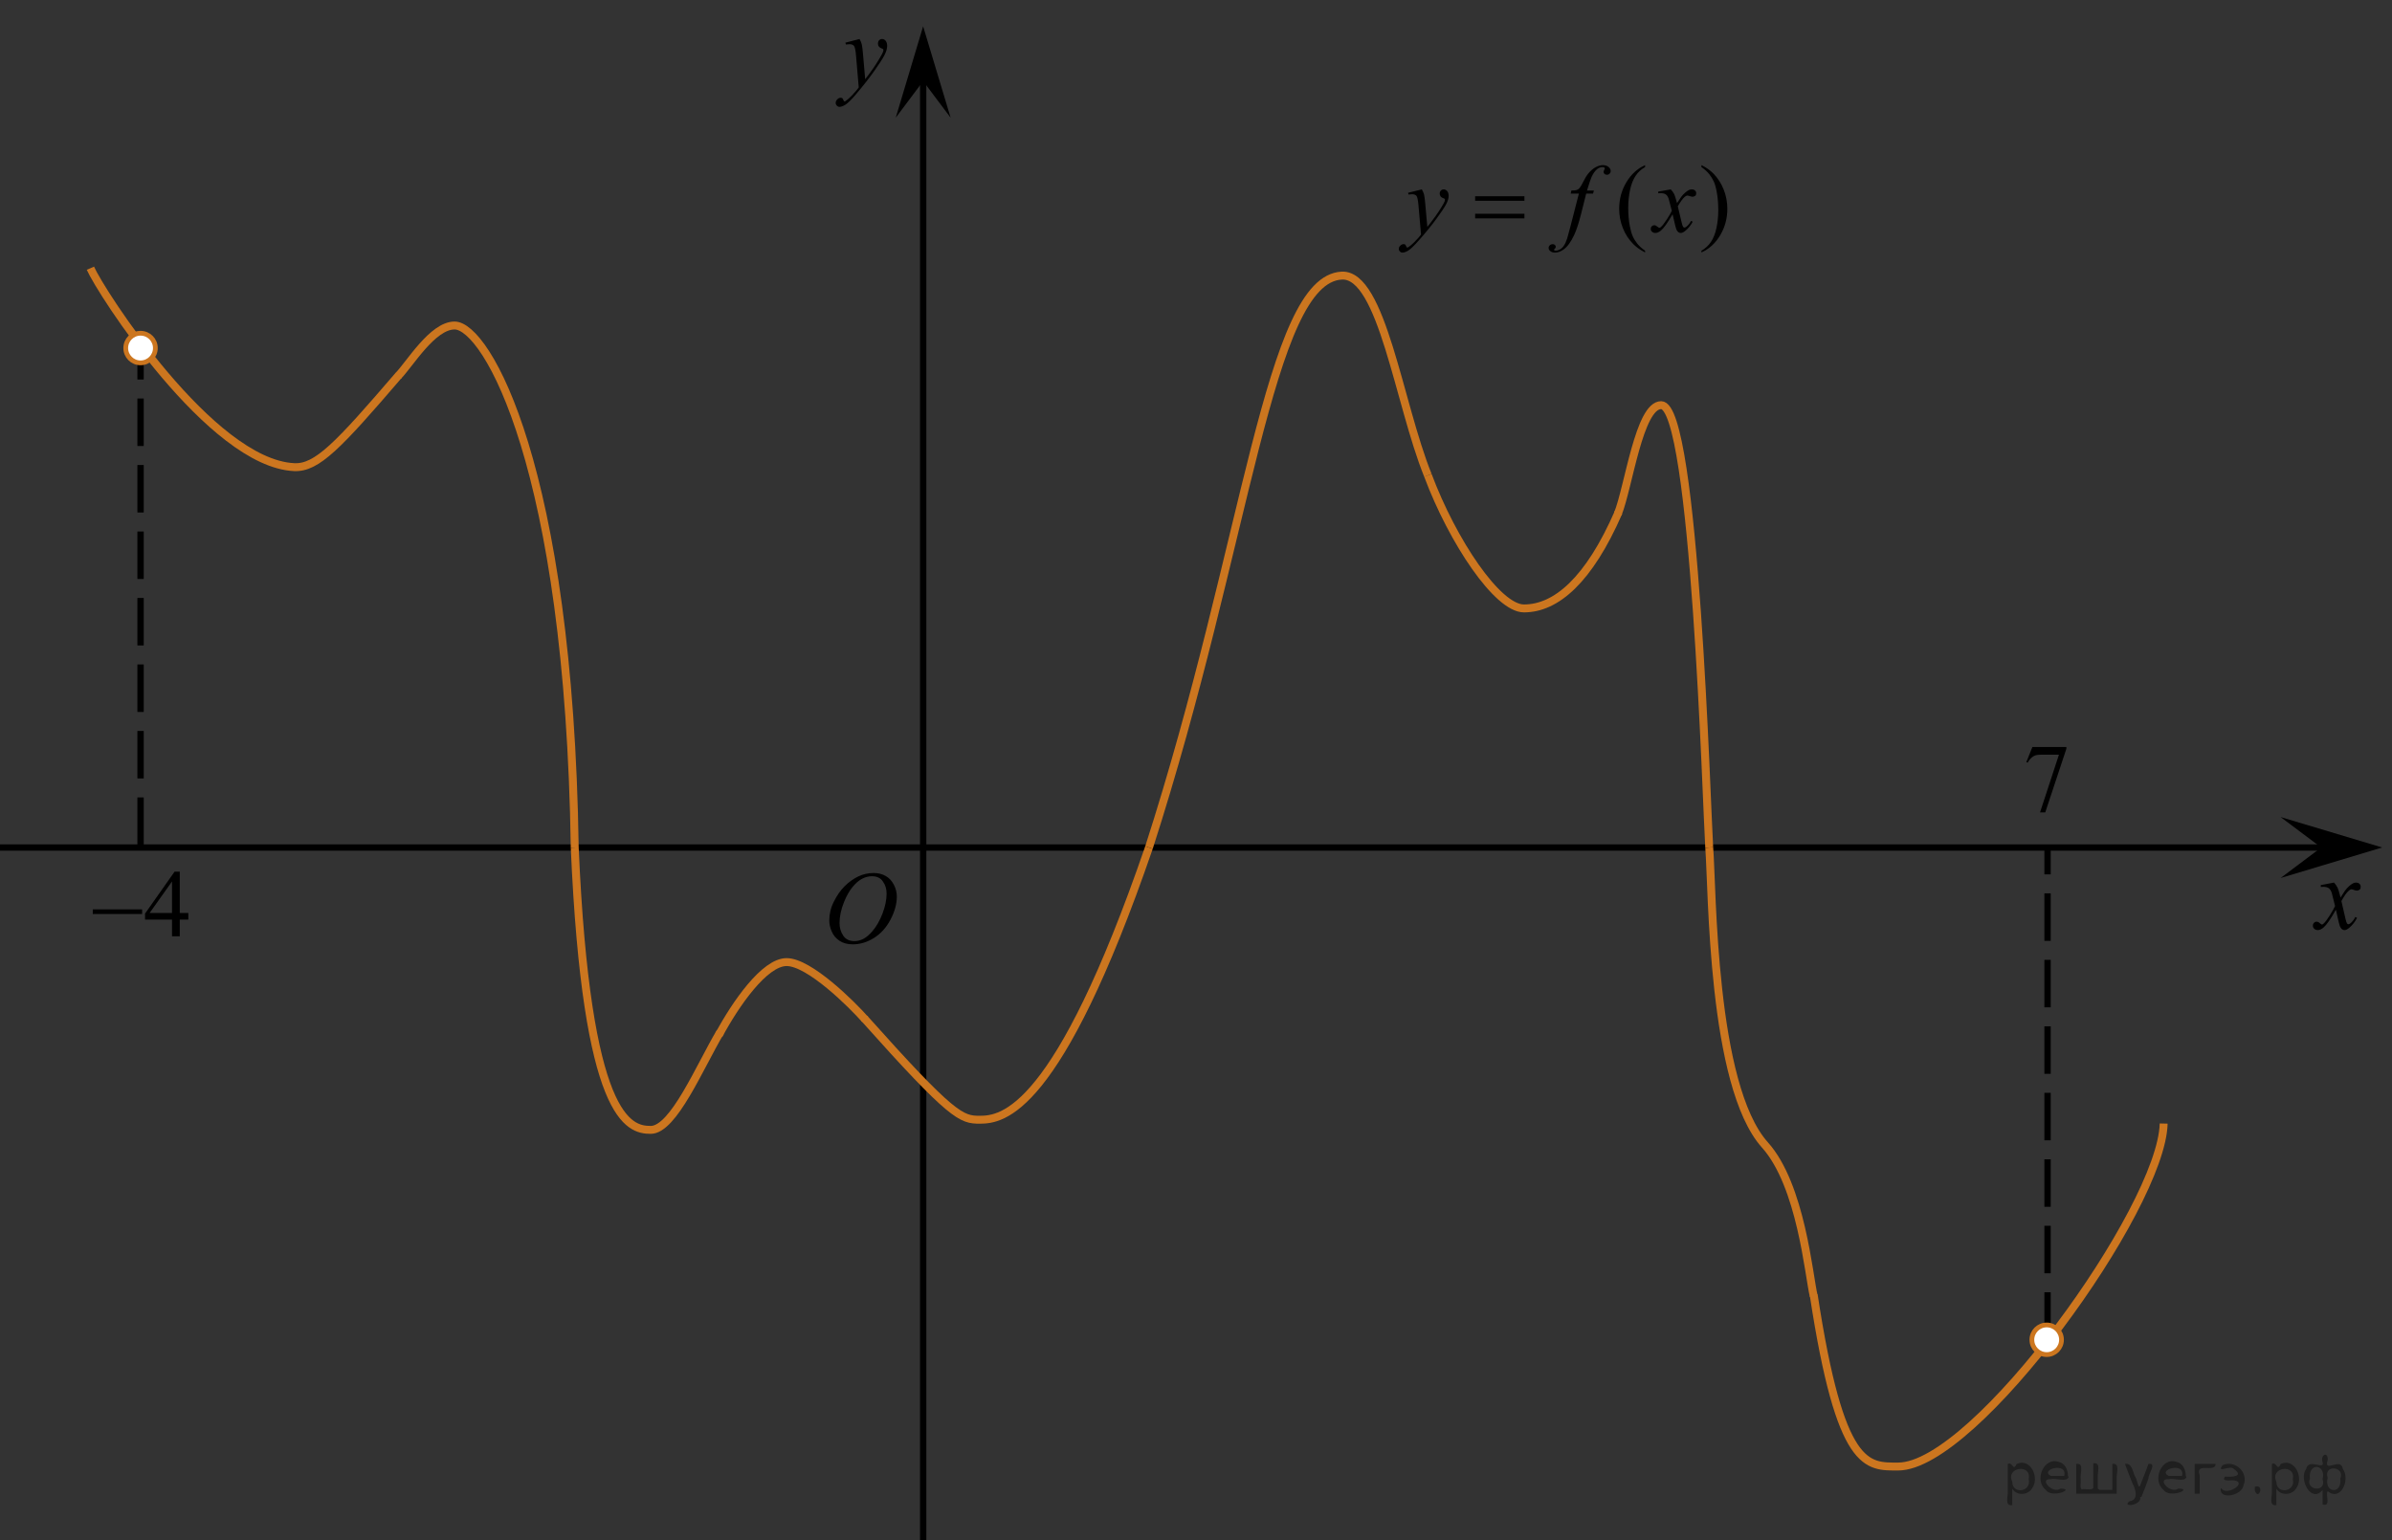 <?xml version="1.0" encoding="utf-8"?>
<!-- Generator: Adobe Illustrator 27.2.0, SVG Export Plug-In . SVG Version: 6.00 Build 0)  -->
<svg version="1.1" id="Слой_1" xmlns="http://www.w3.org/2000/svg" xmlns:xlink="http://www.w3.org/1999/xlink" x="0px" y="0px"
	 width="377.658px" height="243.275px" viewBox="0 0 377.658 243.275" enable-background="new 0 0 377.658 243.275"
	 xml:space="preserve">
<rect x="0" y="0" width="377.658" height="243.275" fill="#333333" stroke="none"/>
<line fill="none" stroke="#000000" stroke-miterlimit="10" x1="0" y1="133.849" x2="368.233" y2="133.849"/>
<line fill="none" stroke="#000000" stroke-miterlimit="10" x1="145.755" y1="243.275" x2="145.755" y2="11.239"/>
<path fill="none" stroke="#000000" stroke-width="1.25" stroke-linejoin="round" stroke-miterlimit="8" d="M332.643,131.469"/>
<path fill="none" stroke="#000000" stroke-width="1.25" stroke-linejoin="round" stroke-miterlimit="8" d="M123.658,133.437"/>
<path fill="none" stroke="#000000" stroke-width="1.25" stroke-linejoin="round" stroke-miterlimit="8" d="M123.658,133.437"/>
<polygon points="145.751,12.813 141.421,18.59 145.747,4.155 150.087,18.585 "/>
<g>
	<g>
		<g>
			<g>
				<g>
					<g>
						<g>
							<g>
								<g>
									<g>
										<g>
											<g>
												<g>
													<g>
														<g>
															<defs>
																<polygon id="SVGID_1_" points="138.583,21.022 147.409,21.022 147.409,1.114 121.775,1.114 121.775,21.022 
																																	"/>
															</defs>
															<clipPath id="SVGID_00000056420568326072222120000004142428920904006788_">
																<use xlink:href="#SVGID_1_"  overflow="visible"/>
															</clipPath>
															<g clip-path="url(#SVGID_00000056420568326072222120000004142428920904006788_)">
																<path d="M135.708,6.162c0.176,0.307,0.293,0.594,0.357,0.862c0.063,0.267,0.131,0.795,0.196,1.578l0.339,3.913
																	c0.305-0.383,0.75-0.987,1.328-1.813c0.281-0.403,0.628-0.952,1.035-1.647c0.254-0.424,0.401-0.72,0.463-0.89
																	c0.031-0.084,0.046-0.174,0.046-0.265c0-0.061-0.021-0.104-0.053-0.144c-0.035-0.038-0.137-0.081-0.278-0.131
																	c-0.142-0.051-0.273-0.144-0.38-0.278c-0.104-0.136-0.145-0.29-0.145-0.466c0-0.218,0.063-0.391,0.186-0.524
																	s0.274-0.199,0.462-0.199c0.223,0,0.414,0.099,0.572,0.29c0.153,0.193,0.234,0.461,0.234,0.8
																	c0,0.419-0.143,0.896-0.415,1.435c-0.271,0.539-0.804,1.365-1.589,2.477c-0.789,1.114-1.734,2.328-2.85,3.646
																	c-0.771,0.908-1.34,1.478-1.717,1.715c-0.371,0.236-0.689,0.354-0.951,0.354c-0.156,0-0.301-0.063-0.422-0.187
																	c-0.12-0.123-0.184-0.268-0.184-0.432c0-0.208,0.08-0.394,0.251-0.564c0.165-0.171,0.349-0.255,0.538-0.255
																	c0.104,0,0.186,0.022,0.26,0.072c0.039,0.023,0.084,0.101,0.133,0.224c0.053,0.125,0.096,0.209,0.138,0.252
																	c0.021,0.024,0.062,0.039,0.097,0.039c0.025,0,0.087-0.024,0.16-0.079c0.281-0.183,0.605-0.467,0.979-0.859
																	c0.486-0.52,0.85-0.944,1.085-1.275l-0.43-5.042c-0.068-0.833-0.181-1.339-0.318-1.519
																	c-0.146-0.184-0.387-0.271-0.72-0.271c-0.102,0-0.3,0.017-0.57,0.047l-0.064-0.293L135.708,6.162z"/>
															</g>
														</g>
													</g>
												</g>
											</g>
										</g>
									</g>
								</g>
							</g>
						</g>
					</g>
				</g>
			</g>
		</g>
	</g>
</g>
<g>
	<g>
		<g>
			<g>
				<g>
					<g>
						<g>
							<g>
								<g>
									<g>
										<g>
											<g>
												<g>
													<g>
														<defs>
															
																<rect id="SVGID_00000103971692080324374300000003782996510081525438_" x="361.686" y="133.849" width="15.972" height="18.356"/>
														</defs>
														<clipPath id="SVGID_00000170979053598590317520000005781549934217352834_">
															<use xlink:href="#SVGID_00000103971692080324374300000003782996510081525438_"  overflow="visible"/>
														</clipPath>
														<g clip-path="url(#SVGID_00000170979053598590317520000005781549934217352834_)">
															<path d="M368.503,139.383c0.255,0.28,0.438,0.559,0.575,0.841c0.096,0.191,0.245,0.702,0.461,1.523l0.684-1.063
																c0.188-0.26,0.399-0.506,0.66-0.737c0.27-0.23,0.488-0.393,0.688-0.477c0.126-0.057,0.267-0.081,0.414-0.081
																c0.224,0,0.4,0.063,0.533,0.187s0.199,0.273,0.199,0.452c0,0.202-0.039,0.348-0.118,0.422
																c-0.146,0.134-0.313,0.2-0.499,0.2c-0.105,0-0.229-0.021-0.353-0.07c-0.243-0.088-0.405-0.13-0.489-0.13
																c-0.125,0-0.271,0.073-0.438,0.229c-0.32,0.278-0.71,0.819-1.151,1.624l0.641,2.776
																c0.104,0.427,0.188,0.681,0.249,0.763c0.064,0.082,0.145,0.126,0.202,0.126c0.104,0,0.234-0.063,0.383-0.188
																c0.285-0.247,0.526-0.568,0.729-0.969l0.271,0.146c-0.326,0.635-0.743,1.159-1.248,1.582
																c-0.285,0.234-0.524,0.353-0.725,0.353c-0.292,0-0.521-0.17-0.693-0.51c-0.104-0.211-0.335-1.114-0.677-2.71
																c-0.813,1.459-1.468,2.396-1.955,2.815c-0.313,0.271-0.623,0.403-0.919,0.403c-0.209,0-0.396-0.076-0.571-0.232
																c-0.123-0.117-0.188-0.273-0.188-0.475c0-0.179,0.062-0.325,0.175-0.441c0.111-0.115,0.254-0.18,0.42-0.18
																c0.167,0,0.349,0.088,0.529,0.261c0.136,0.124,0.236,0.188,0.313,0.188c0.063,0,0.146-0.044,0.235-0.129
																c0.242-0.205,0.578-0.643,1.006-1.322c0.42-0.681,0.691-1.17,0.825-1.466c-0.322-1.305-0.497-2-0.521-2.077
																c-0.119-0.349-0.273-0.597-0.467-0.74s-0.479-0.219-0.853-0.219c-0.119,0-0.259,0.006-0.414,0.017v-0.291
																L368.503,139.383z"/>
														</g>
													</g>
												</g>
											</g>
										</g>
									</g>
								</g>
							</g>
						</g>
					</g>
				</g>
			</g>
		</g>
	</g>
</g>
<path fill="none" stroke="#000000" stroke-width="1.25" stroke-linejoin="round" stroke-miterlimit="8" d="M192.149,133.437"/>
<path fill="none" stroke="#000000" stroke-width="1.25" stroke-linejoin="round" stroke-miterlimit="8" d="M130.075,133.437"/>
<path fill="none" stroke="#000000" stroke-width="1.25" stroke-linejoin="round" stroke-miterlimit="8" d="M257.149,104.507"/>
<path fill="none" stroke="#000000" stroke-width="1.25" stroke-linecap="round" stroke-linejoin="round" stroke-miterlimit="10" stroke-dasharray="7.5,3" d="
	M70.584,12.713"/>
<path fill="none" stroke="#000000" stroke-width="1.25" stroke-linecap="round" stroke-linejoin="round" stroke-miterlimit="10" stroke-dasharray="7.5,3" d="
	M70.584,133.437"/>
<g>
	<g>
		<g>
			<g>
				<g>
					<g>
						<g>
							<g>
								<g>
									<g>
										<g>
											<g>
												<g>
													<g>
														<defs>
															
																<rect id="SVGID_00000075866488403732122660000003814413957898964158_" x="127.075" y="132.632" width="18.021" height="21.688"/>
														</defs>
														<clipPath id="SVGID_00000041981394119911828300000013204444030486482863_">
															<use xlink:href="#SVGID_00000075866488403732122660000003814413957898964158_"  overflow="visible"/>
														</clipPath>
														<g clip-path="url(#SVGID_00000041981394119911828300000013204444030486482863_)">
															<path d="M137.934,137.873c0.717,0,1.348,0.155,1.896,0.468c0.555,0.313,0.979,0.771,1.291,1.375
																c0.313,0.604,0.473,1.229,0.473,1.886c0,1.155-0.334,2.366-1.002,3.637c-0.67,1.271-1.539,2.233-2.615,2.899
																c-1.077,0.667-2.188,1.001-3.342,1.001c-0.828,0-1.521-0.188-2.078-0.553c-0.563-0.367-0.971-0.854-1.233-1.457
																c-0.267-0.604-0.396-1.188-0.396-1.758c0-1.009,0.232-2.002,0.726-2.98c0.485-0.979,1.063-1.803,1.729-2.463
																c0.674-0.654,1.391-1.166,2.146-1.521C136.275,138.053,137.077,137.873,137.934,137.873z M137.663,138.384
																c-0.521,0-1.043,0.133-1.547,0.396c-0.504,0.264-1.004,0.688-1.5,1.287c-0.496,0.597-0.938,1.375-1.338,2.338
																c-0.479,1.188-0.729,2.311-0.729,3.358c0,0.75,0.188,1.416,0.578,1.996c0.385,0.58,0.979,0.871,1.771,0.871
																c0.479,0,0.946-0.119,1.409-0.354c0.466-0.237,0.938-0.646,1.443-1.228c0.629-0.729,1.148-1.647,1.584-2.772
																c0.428-1.125,0.646-2.179,0.646-3.148c0-0.721-0.188-1.354-0.578-1.908
																C139.025,138.658,138.445,138.384,137.663,138.384z"/>
														</g>
													</g>
												</g>
											</g>
										</g>
									</g>
								</g>
							</g>
						</g>
					</g>
				</g>
			</g>
		</g>
	</g>
</g>
<polygon points="366.483,133.845 360.066,129.034 376.106,133.842 360.072,138.663 "/>
<path fill="none" stroke="#000000" stroke-width="1.25" stroke-linejoin="round" stroke-miterlimit="8" d="M44.75,95.171"/>
<line fill="none" stroke="#000000" stroke-miterlimit="10" stroke-dasharray="7.5,3" x1="323.275" y1="211.588" x2="323.275" y2="134.088"/>
<path fill="none" stroke="#000000" stroke-width="1.25" stroke-linecap="round" stroke-linejoin="round" stroke-miterlimit="10" stroke-dasharray="7.5,3" d="
	M170.96,6.452"/>
<path fill="none" stroke="#000000" stroke-width="1.25" stroke-linecap="round" stroke-linejoin="round" stroke-miterlimit="10" stroke-dasharray="7.5,3" d="
	M170.96,133.219"/>
<path fill="none" stroke="#000000" stroke-width="1.25" stroke-linejoin="round" stroke-miterlimit="8" d="M44.75,95.171"/>
<path fill="none" stroke="#000000" stroke-width="1.25" stroke-linejoin="round" stroke-miterlimit="8" d="M155.598,0"/>
<path fill="none" stroke="#000000" stroke-width="1.25" stroke-linejoin="round" stroke-miterlimit="8" d="M169.548,3.042"/>
<path fill="none" stroke="#000000" stroke-width="1.25" stroke-linejoin="round" stroke-miterlimit="8" d="M115.022,8.234"/>
<path fill="none" stroke="#000000" stroke-width="1.25" stroke-linejoin="round" stroke-miterlimit="8" d="M115.1,8.12"/>
<path fill="none" stroke="#000000" stroke-width="1.25" stroke-linejoin="round" stroke-miterlimit="8" d="M99.209,13.406"/>
<path fill="none" stroke="#000000" stroke-width="1.25" stroke-linejoin="round" stroke-miterlimit="8" d="M58.302,100.64"/>
<path fill="none" stroke="#000000" stroke-width="1.25" stroke-linejoin="round" stroke-miterlimit="8" d="M93.615,13.959"/>
<path fill="none" stroke="#000000" stroke-width="1.25" stroke-linejoin="round" stroke-miterlimit="8" d="M145.755,1.2"/>
<line fill="none" stroke="#000000" stroke-miterlimit="10" stroke-dasharray="7.5,3" x1="22.191" y1="133.437" x2="22.191" y2="54.967"/>
<path fill="none" stroke="#000000" stroke-width="1.25" stroke-linecap="round" stroke-linejoin="round" stroke-miterlimit="10" stroke-dasharray="7.5,3" d="
	M216.085,133.099"/>
<path fill="none" stroke="#000000" stroke-width="1.25" stroke-linecap="round" stroke-linejoin="round" stroke-miterlimit="10" stroke-dasharray="7.5,3" d="
	M272.917,133.578"/>
<path fill="none" stroke="#CC761F" stroke-width="1.25" stroke-linejoin="round" stroke-miterlimit="8" d="M62.941,59.275
	c-9.583,11.167-12.912,14.67-16.5,14.5c-13.146-0.625-30.583-27.75-32.167-31.417"/>
<path fill="none" stroke="#CC761F" stroke-width="1.25" stroke-linejoin="round" stroke-miterlimit="8" d="M90.74,133.849
	c-0.882-60.068-13.948-82.444-18.967-82.444c-3.484,0-7.102,6.137-8.932,7.987"/>
<path fill="none" stroke="#CC761F" stroke-width="1.25" stroke-linejoin="round" stroke-miterlimit="8" d="M113.733,162.963
	c-3.25,5.479-7.399,15.479-10.993,15.479c-3.483,0-10.132-1.667-12-44.593"/>
<path fill="none" stroke="#CC761F" stroke-width="1.25" stroke-linejoin="round" stroke-miterlimit="8" d="M136.608,161.013
	c-2.125-2.404-8.824-9.071-12.417-9.071c-3.483,0-8.057,6.601-10.709,11.54"/>
<path fill="none" stroke="#CC761F" stroke-width="1.25" stroke-linejoin="round" stroke-miterlimit="8" d="M181.405,133.849
	c-14.422,41.926-23.142,42.989-26.733,42.989c-2.875,0-4.297-0.406-18.23-16.021"/>
<path fill="none" stroke="#CC761F" stroke-width="1.25" stroke-linejoin="round" stroke-miterlimit="8" d="M225.442,75.067
	c-4.584-11.333-7.251-31.833-13.584-31.542c-11.55,0.532-14.916,42.167-30.453,90.324"/>
<path fill="none" stroke="#CC761F" stroke-width="1.25" stroke-linejoin="round" stroke-miterlimit="8" d="M255.545,80.9
	c-4.688,10.75-9.875,15.188-14.938,15.188c-4.166,0-11.25-10.557-15.166-21.021"/>
<path fill="none" stroke="#CC761F" stroke-width="1.25" stroke-linejoin="round" stroke-miterlimit="8" d="M341.608,177.442
	c-0.313,13.396-29.749,54.166-41.916,54.167c-4.928,0-9.126,0.5-13.334-27.082"/>
<path fill="none" stroke="#CC761F" stroke-width="1.25" stroke-linejoin="round" stroke-miterlimit="8" d="M269.858,133.849
	c-0.405-6.229-2.25-69.865-7.583-69.865c-3.483,0-5.147,12.988-6.854,17.2"/>
<path fill="none" stroke="#CC761F" stroke-width="1.25" stroke-linejoin="round" stroke-miterlimit="8" d="M286.358,204.682
	c-0.78-3.188-1.969-17.469-7.708-23.864c-8.429-9.393-8.273-40.356-8.792-46.968"/>
<g>
	<g>
		<g>
			<g>
				<defs>
					<rect id="SVGID_00000060726139103988539510000001795476243016905355_" x="218.139" y="22.822" width="57.96" height="20.7"/>
				</defs>
				<clipPath id="SVGID_00000021828518147455855300000001102705279926784925_">
					<use xlink:href="#SVGID_00000060726139103988539510000001795476243016905355_"  overflow="visible"/>
				</clipPath>
				<g clip-path="url(#SVGID_00000021828518147455855300000001102705279926784925_)">
					<path d="M259.732,39.591v0.274c-0.746-0.376-1.368-0.815-1.867-1.319c-0.712-0.717-1.261-1.562-1.645-2.535
						c-0.386-0.973-0.578-1.984-0.578-3.031c0-1.532,0.378-2.929,1.134-4.192c0.756-1.262,1.741-2.166,2.957-2.709
						v0.311c-0.607,0.336-1.106,0.795-1.497,1.378s-0.682,1.322-0.875,2.216c-0.192,0.894-0.289,1.828-0.289,2.802
						c0,1.058,0.082,2.019,0.245,2.883c0.128,0.682,0.284,1.229,0.467,1.642c0.183,0.413,0.429,0.809,0.737,1.19
						C258.829,38.882,259.233,39.245,259.732,39.591z"/>
					<path d="M268.627,26.39v-0.311c0.751,0.371,1.376,0.808,1.875,1.312c0.707,0.722,1.253,1.567,1.639,2.539
						c0.385,0.971,0.578,1.983,0.578,3.035c0,1.532-0.377,2.929-1.131,4.192c-0.753,1.262-1.74,2.165-2.961,2.709
						v-0.274c0.608-0.341,1.108-0.802,1.501-1.382c0.393-0.581,0.685-1.319,0.875-2.216
						c0.19-0.896,0.285-1.832,0.285-2.805c0-1.053-0.082-2.014-0.245-2.883c-0.123-0.682-0.277-1.228-0.463-1.638
						s-0.431-0.806-0.737-1.186S269.13,26.736,268.627,26.39z"/>
				</g>
			</g>
		</g>
		<g>
			<g>
				<defs>
					<rect id="SVGID_00000023259882847411136900000002978385460135179692_" x="218.139" y="22.822" width="57.96" height="20.7"/>
				</defs>
				<clipPath id="SVGID_00000168805891556044819130000002351721848740369055_">
					<use xlink:href="#SVGID_00000023259882847411136900000002978385460135179692_"  overflow="visible"/>
				</clipPath>
				<g clip-path="url(#SVGID_00000168805891556044819130000002351721848740369055_)">
					<path d="M224.484,29.91c0.168,0.287,0.284,0.555,0.348,0.804c0.065,0.249,0.128,0.74,0.193,1.471l0.326,3.647
						c0.296-0.356,0.727-0.919,1.29-1.69c0.272-0.376,0.608-0.887,1.008-1.534
						c0.242-0.396,0.39-0.672,0.445-0.831c0.029-0.079,0.044-0.16,0.044-0.244c0-0.055-0.018-0.099-0.052-0.134
						c-0.035-0.034-0.124-0.075-0.271-0.122c-0.145-0.047-0.267-0.133-0.363-0.259
						c-0.096-0.127-0.144-0.271-0.144-0.434c0-0.202,0.06-0.365,0.178-0.489s0.267-0.185,0.445-0.185
						c0.217,0,0.402,0.09,0.556,0.271c0.153,0.181,0.23,0.429,0.23,0.745c0,0.39-0.134,0.836-0.4,1.338
						c-0.267,0.501-0.781,1.271-1.542,2.309c-0.761,1.038-1.682,2.169-2.765,3.395
						c-0.746,0.845-1.299,1.377-1.66,1.597s-0.669,0.33-0.926,0.33c-0.153,0-0.288-0.059-0.404-0.174
						c-0.116-0.116-0.174-0.251-0.174-0.404c0-0.193,0.081-0.369,0.241-0.526c0.161-0.158,0.335-0.237,0.522-0.237
						c0.099,0,0.181,0.022,0.245,0.067c0.04,0.024,0.083,0.095,0.13,0.211s0.09,0.194,0.129,0.233
						c0.025,0.025,0.055,0.037,0.089,0.037c0.03,0,0.082-0.024,0.156-0.074c0.272-0.168,0.588-0.435,0.949-0.8
						c0.475-0.484,0.825-0.879,1.053-1.186l-0.415-4.699c-0.069-0.776-0.173-1.248-0.311-1.415
						s-0.371-0.252-0.697-0.252c-0.103,0-0.289,0.015-0.556,0.044l-0.067-0.274L224.484,29.91z"/>
					<path d="M251.649,30.088l-0.133,0.489h-1.082l-0.815,3.239c-0.36,1.428-0.724,2.533-1.09,3.313
						c-0.519,1.102-1.077,1.863-1.675,2.283c-0.454,0.321-0.909,0.482-1.363,0.482
						c-0.297,0-0.549-0.089-0.757-0.267c-0.152-0.123-0.23-0.284-0.23-0.482c0-0.158,0.064-0.295,0.19-0.411
						c0.126-0.116,0.28-0.174,0.463-0.174c0.134,0,0.246,0.042,0.337,0.126c0.092,0.084,0.138,0.181,0.138,0.289
						c0,0.109-0.052,0.21-0.156,0.304c-0.078,0.069-0.118,0.121-0.118,0.155c0,0.044,0.018,0.079,0.052,0.104
						c0.045,0.035,0.114,0.052,0.208,0.052c0.212,0,0.435-0.066,0.671-0.2c0.234-0.133,0.443-0.332,0.626-0.597
						c0.183-0.264,0.355-0.646,0.519-1.145c0.069-0.207,0.255-0.892,0.556-2.053l1.29-5.018h-1.29l0.104-0.489
						c0.41,0,0.696-0.028,0.859-0.085s0.312-0.166,0.448-0.326s0.312-0.461,0.53-0.9
						c0.291-0.593,0.57-1.053,0.838-1.379c0.365-0.44,0.75-0.769,1.152-0.989
						c0.402-0.22,0.781-0.33,1.137-0.33c0.377,0,0.678,0.095,0.904,0.285c0.229,0.19,0.342,0.397,0.342,0.619
						c0,0.173-0.057,0.319-0.17,0.438c-0.115,0.119-0.26,0.178-0.438,0.178c-0.154,0-0.279-0.044-0.375-0.133
						s-0.144-0.195-0.144-0.319c0-0.079,0.033-0.177,0.096-0.293c0.065-0.116,0.098-0.194,0.098-0.233
						c0-0.069-0.023-0.121-0.066-0.156c-0.065-0.049-0.158-0.074-0.283-0.074c-0.31,0-0.59,0.099-0.836,0.296
						c-0.332,0.262-0.629,0.672-0.891,1.23c-0.133,0.291-0.378,1.015-0.733,2.171L251.649,30.088L251.649,30.088z"/>
					<path d="M263.79,29.91c0.242,0.257,0.426,0.514,0.549,0.771c0.089,0.178,0.234,0.644,0.438,1.401l0.652-0.979
						c0.173-0.237,0.383-0.463,0.63-0.678s0.465-0.362,0.652-0.441c0.118-0.049,0.249-0.074,0.393-0.074
						c0.213,0,0.382,0.057,0.508,0.17c0.126,0.114,0.19,0.252,0.19,0.415c0,0.188-0.037,0.316-0.111,0.386
						c-0.139,0.123-0.297,0.185-0.475,0.185c-0.103,0-0.215-0.022-0.334-0.066c-0.231-0.079-0.388-0.119-0.467-0.119
						c-0.118,0-0.259,0.069-0.422,0.207c-0.307,0.257-0.673,0.753-1.098,1.49l0.608,2.55
						c0.094,0.39,0.173,0.624,0.237,0.7c0.064,0.077,0.128,0.115,0.192,0.115c0.103,0,0.225-0.057,0.363-0.171
						c0.272-0.227,0.504-0.523,0.696-0.889l0.26,0.133c-0.311,0.583-0.707,1.067-1.185,1.453
						c-0.273,0.218-0.502,0.326-0.69,0.326c-0.277,0-0.497-0.155-0.66-0.467
						c-0.103-0.193-0.318-1.023-0.644-2.49c-0.77,1.339-1.389,2.201-1.853,2.586
						c-0.301,0.247-0.593,0.371-0.874,0.371c-0.198,0-0.378-0.071-0.541-0.215c-0.119-0.108-0.178-0.254-0.178-0.437
						c0-0.163,0.054-0.299,0.163-0.407c0.108-0.109,0.241-0.163,0.399-0.163s0.326,0.079,0.504,0.237
						c0.129,0.114,0.228,0.171,0.297,0.171c0.06,0,0.136-0.04,0.23-0.119c0.232-0.188,0.549-0.593,0.949-1.216
						c0.4-0.623,0.662-1.072,0.785-1.349c-0.306-1.201-0.472-1.835-0.496-1.905
						c-0.114-0.321-0.262-0.548-0.445-0.682c-0.183-0.134-0.451-0.2-0.808-0.2
						c-0.113,0-0.244,0.005-0.393,0.015V30.259L263.79,29.91z"/>
				</g>
			</g>
		</g>
		<g>
			<g>
				<defs>
					<rect id="SVGID_00000117671696647594062910000011208146010596428682_" x="218.139" y="22.822" width="57.96" height="20.7"/>
				</defs>
				<clipPath id="SVGID_00000176734385107071984320000017508722488898556557_">
					<use xlink:href="#SVGID_00000117671696647594062910000011208146010596428682_"  overflow="visible"/>
				</clipPath>
				<g clip-path="url(#SVGID_00000176734385107071984320000017508722488898556557_)">
					<path d="M232.9,30.992h7.783v0.719H232.9V30.992z M232.9,33.758h7.783v0.733H232.9V33.758z"/>
				</g>
			</g>
		</g>
	</g>
</g>
<circle fill="#FFFFFF" stroke="#CC761F" stroke-width="0.75" stroke-miterlimit="10" cx="22.191" cy="54.967" r="2.338"/>
<circle fill="#FFFFFF" stroke="#CC761F" stroke-width="0.75" stroke-miterlimit="10" cx="323.139" cy="211.588" r="2.338"/>
<g>
	<g>
		<g>
			<g>
				<g>
					<g>
						<g>
							<g>
								<g>
									<g>
										<g>
											<g>
												<g>
													<g>
														<g>
															<g>
																<defs>
																	
																		<rect id="SVGID_00000158010528824774617840000013681212603053009816_" x="317.094" y="114.195" width="12.363" height="18.08"/>
																</defs>
																<clipPath id="SVGID_00000139278678675429815740000013652489521935529400_">
																	<use xlink:href="#SVGID_00000158010528824774617840000013681212603053009816_"  overflow="visible"/>
																</clipPath>
																<g clip-path="url(#SVGID_00000139278678675429815740000013652489521935529400_)">
																	<g enable-background="new    ">
																		<path d="M320.883,117.969h5.364v0.283l-3.335,10.054h-0.826l2.988-9.12h-2.752
																			c-0.556,0-0.952,0.067-1.188,0.202c-0.413,0.23-0.745,0.583-0.996,1.06l-0.214-0.082
																			L320.883,117.969z"/>
																	</g>
																</g>
															</g>
														</g>
													</g>
												</g>
											</g>
										</g>
									</g>
								</g>
							</g>
						</g>
					</g>
				</g>
			</g>
		</g>
	</g>
</g>
<g>
	<g>
		<g>
			<g>
				<g>
					<g>
						<g>
							<g>
								<g>
									<defs>
										
											<rect id="SVGID_00000176741345660217485240000006172571670898786200_" x="11.831" y="134.12" width="20.72" height="16.494"/>
									</defs>
									<clipPath id="SVGID_00000119102232276129168460000002929502070452785052_">
										<use xlink:href="#SVGID_00000176741345660217485240000006172571670898786200_"  overflow="visible"/>
									</clipPath>
									<g clip-path="url(#SVGID_00000119102232276129168460000002929502070452785052_)">
										<g enable-background="new    ">
											<path d="M29.733,144.18v1.048H28.382v2.643h-1.224v-2.643h-4.258v-0.944l4.667-6.629h0.816v6.525h1.351
												C29.733,144.18,29.733,144.18,29.733,144.18z M27.158,144.18v-4.968l-3.531,4.968H27.158z"/>
										</g>
									</g>
								</g>
							</g>
						</g>
					</g>
				</g>
			</g>
		</g>
		<g>
			<g>
				<g>
					<g>
						<g>
							<g>
								<g>
									<defs>
										
											<rect id="SVGID_00000086662098031516137340000002272160204260830351_" x="11.831" y="134.12" width="20.72" height="16.494"/>
									</defs>
									<clipPath id="SVGID_00000096755020535614559380000000394009897963289783_">
										<use xlink:href="#SVGID_00000086662098031516137340000002272160204260830351_"  overflow="visible"/>
									</clipPath>
									<g clip-path="url(#SVGID_00000096755020535614559380000000394009897963289783_)">
										<g enable-background="new    ">
											<path d="M14.646,143.618h7.79v0.731h-7.79V143.618z"/>
										</g>
									</g>
								</g>
							</g>
						</g>
					</g>
				</g>
			</g>
		</g>
	</g>
</g>
<g style="stroke:none;fill:#000;fill-opacity:0.4" > <path d="m 317.7,235.2 c 0,0.8 0,1.6 0,2.5 -1.3,0.2 -0.6,-1.5 -0.7,-2.3 0,-1.4 0,-2.8 0,-4.2 0.8,-0.4 0.8,1.3 1.4,0.0 2.2,-1.0 3.7,2.2 2.4,3.9 -0.6,1.0 -2.4,1.2 -3.1,0.0 z m 2.6,-1.6 c 0.5,-2.5 -3.7,-1.9 -2.6,0.4 0.0,2.1 3.1,1.6 2.6,-0.4 z" /> <path d="m 326.6,233.3 c -0.4,0.8 -1.9,0.1 -2.8,0.3 -2.0,-0.1 0.3,2.4 1.5,1.5 2.5,0.0 -1.4,1.6 -2.3,0.2 -1.9,-1.5 -0.3,-5.3 2.1,-4.4 0.9,0.2 1.4,1.2 1.4,2.2 z m -0.7,-0.2 c 0.6,-2.3 -4.0,-1.0 -2.1,0.0 0.7,0 1.4,-0.0 2.1,-0.0 z" /> <path d="m 331.5,235.3 c 0.6,0 1.3,0 2.0,0 0,-1.3 0,-2.7 0,-4.1 1.3,-0.2 0.6,1.5 0.7,2.3 0,0.8 0,1.6 0,2.4 -2.1,0 -4.2,0 -6.4,0 0,-1.5 0,-3.1 0,-4.7 1.3,-0.2 0.6,1.5 0.7,2.3 0.1,0.5 -0.2,1.6 0.2,1.7 0.5,-0.1 1.6,0.2 1.8,-0.2 0,-1.3 0,-2.6 0,-3.9 1.3,-0.2 0.6,1.5 0.7,2.3 0,0.5 0,1.1 0,1.7 z" /> <path d="m 337.9,236.4 c 0.3,1.4 -3.0,1.7 -1.7,0.7 1.5,-0.2 1.0,-1.9 0.5,-2.8 -0.4,-1.0 -0.8,-2.0 -1.2,-3.1 1.2,-0.2 1.2,1.4 1.7,2.2 0.2,0.2 0.4,1.9 0.7,1.2 0.4,-1.1 0.9,-2.2 1.3,-3.4 1.4,-0.2 0.0,1.5 -0.0,2.3 -0.3,0.9 -0.7,1.9 -1.1,2.9 z" /> <path d="m 345.2,233.3 c -0.4,0.8 -1.9,0.1 -2.8,0.3 -2.0,-0.1 0.3,2.4 1.5,1.5 2.5,0.0 -1.4,1.6 -2.3,0.2 -1.9,-1.5 -0.3,-5.3 2.1,-4.4 0.9,0.2 1.4,1.2 1.4,2.2 z m -0.7,-0.2 c 0.6,-2.3 -4.0,-1.0 -2.1,0.0 0.7,0 1.4,-0.0 2.1,-0.0 z" /> <path d="m 346.5,235.9 c 0,-1.5 0,-3.1 0,-4.7 1.1,0 2.2,0 3.3,0 0.0,1.5 -3.3,-0.4 -2.5,1.8 0,0.9 0,1.9 0,2.9 -0.2,0 -0.5,0 -0.7,0 z" /> <path d="m 350.7,235.0 c 0.7,1.4 4.2,-0.8 2.1,-1.2 -0.5,-0.1 -2.2,0.3 -1.5,-0.6 1.0,0.1 3.1,0.0 1.4,-1.2 -0.6,-0.7 -2.8,0.8 -1.8,-0.6 2.0,-0.9 4.2,1.2 3.3,3.2 -0.2,1.5 -3.5,2.3 -3.6,0.7 l 0,-0.1 0,-0.0 0,0 z" /> <path d="m 356.0,234.8 c 1.6,-0.5 0.6,2.3 -0.0,0.6 -0.0,-0.2 0.0,-0.4 0.0,-0.6 z" /> <path d="m 359.4,235.2 c 0,0.8 0,1.6 0,2.5 -1.3,0.2 -0.6,-1.5 -0.7,-2.3 0,-1.4 0,-2.8 0,-4.2 0.8,-0.4 0.8,1.3 1.4,0.0 2.2,-1.0 3.7,2.2 2.4,3.9 -0.6,1.0 -2.4,1.2 -3.1,0.0 z m 2.6,-1.6 c 0.5,-2.5 -3.7,-1.9 -2.6,0.4 0.0,2.1 3.1,1.6 2.6,-0.4 z" /> <path d="m 364.7,233.5 c -0.8,1.9 2.7,2.3 2.0,0.1 0.6,-2.4 -2.3,-2.7 -2.0,-0.1 z m 2.0,4.2 c 0,-0.8 0,-1.6 0,-2.4 -1.8,2.2 -3.8,-1.7 -2.6,-3.3 0.4,-1.8 3.0,0.3 2.6,-1.1 -0.4,-1.1 0.9,-1.8 0.8,-0.3 -0.7,2.2 2.1,-0.6 2.4,1.4 1.2,1.6 -0.3,5.2 -2.4,3.5 -0.4,0.6 0.6,2.5 -0.8,2.1 z m 2.8,-4.2 c 0.8,-1.9 -2.7,-2.3 -2.0,-0.1 -0.6,2.4 2.3,2.7 2.0,0.1 z" /> </g></svg>

<!--File created and owned by https://sdamgia.ru. Copying is prohibited. All rights reserved.-->
